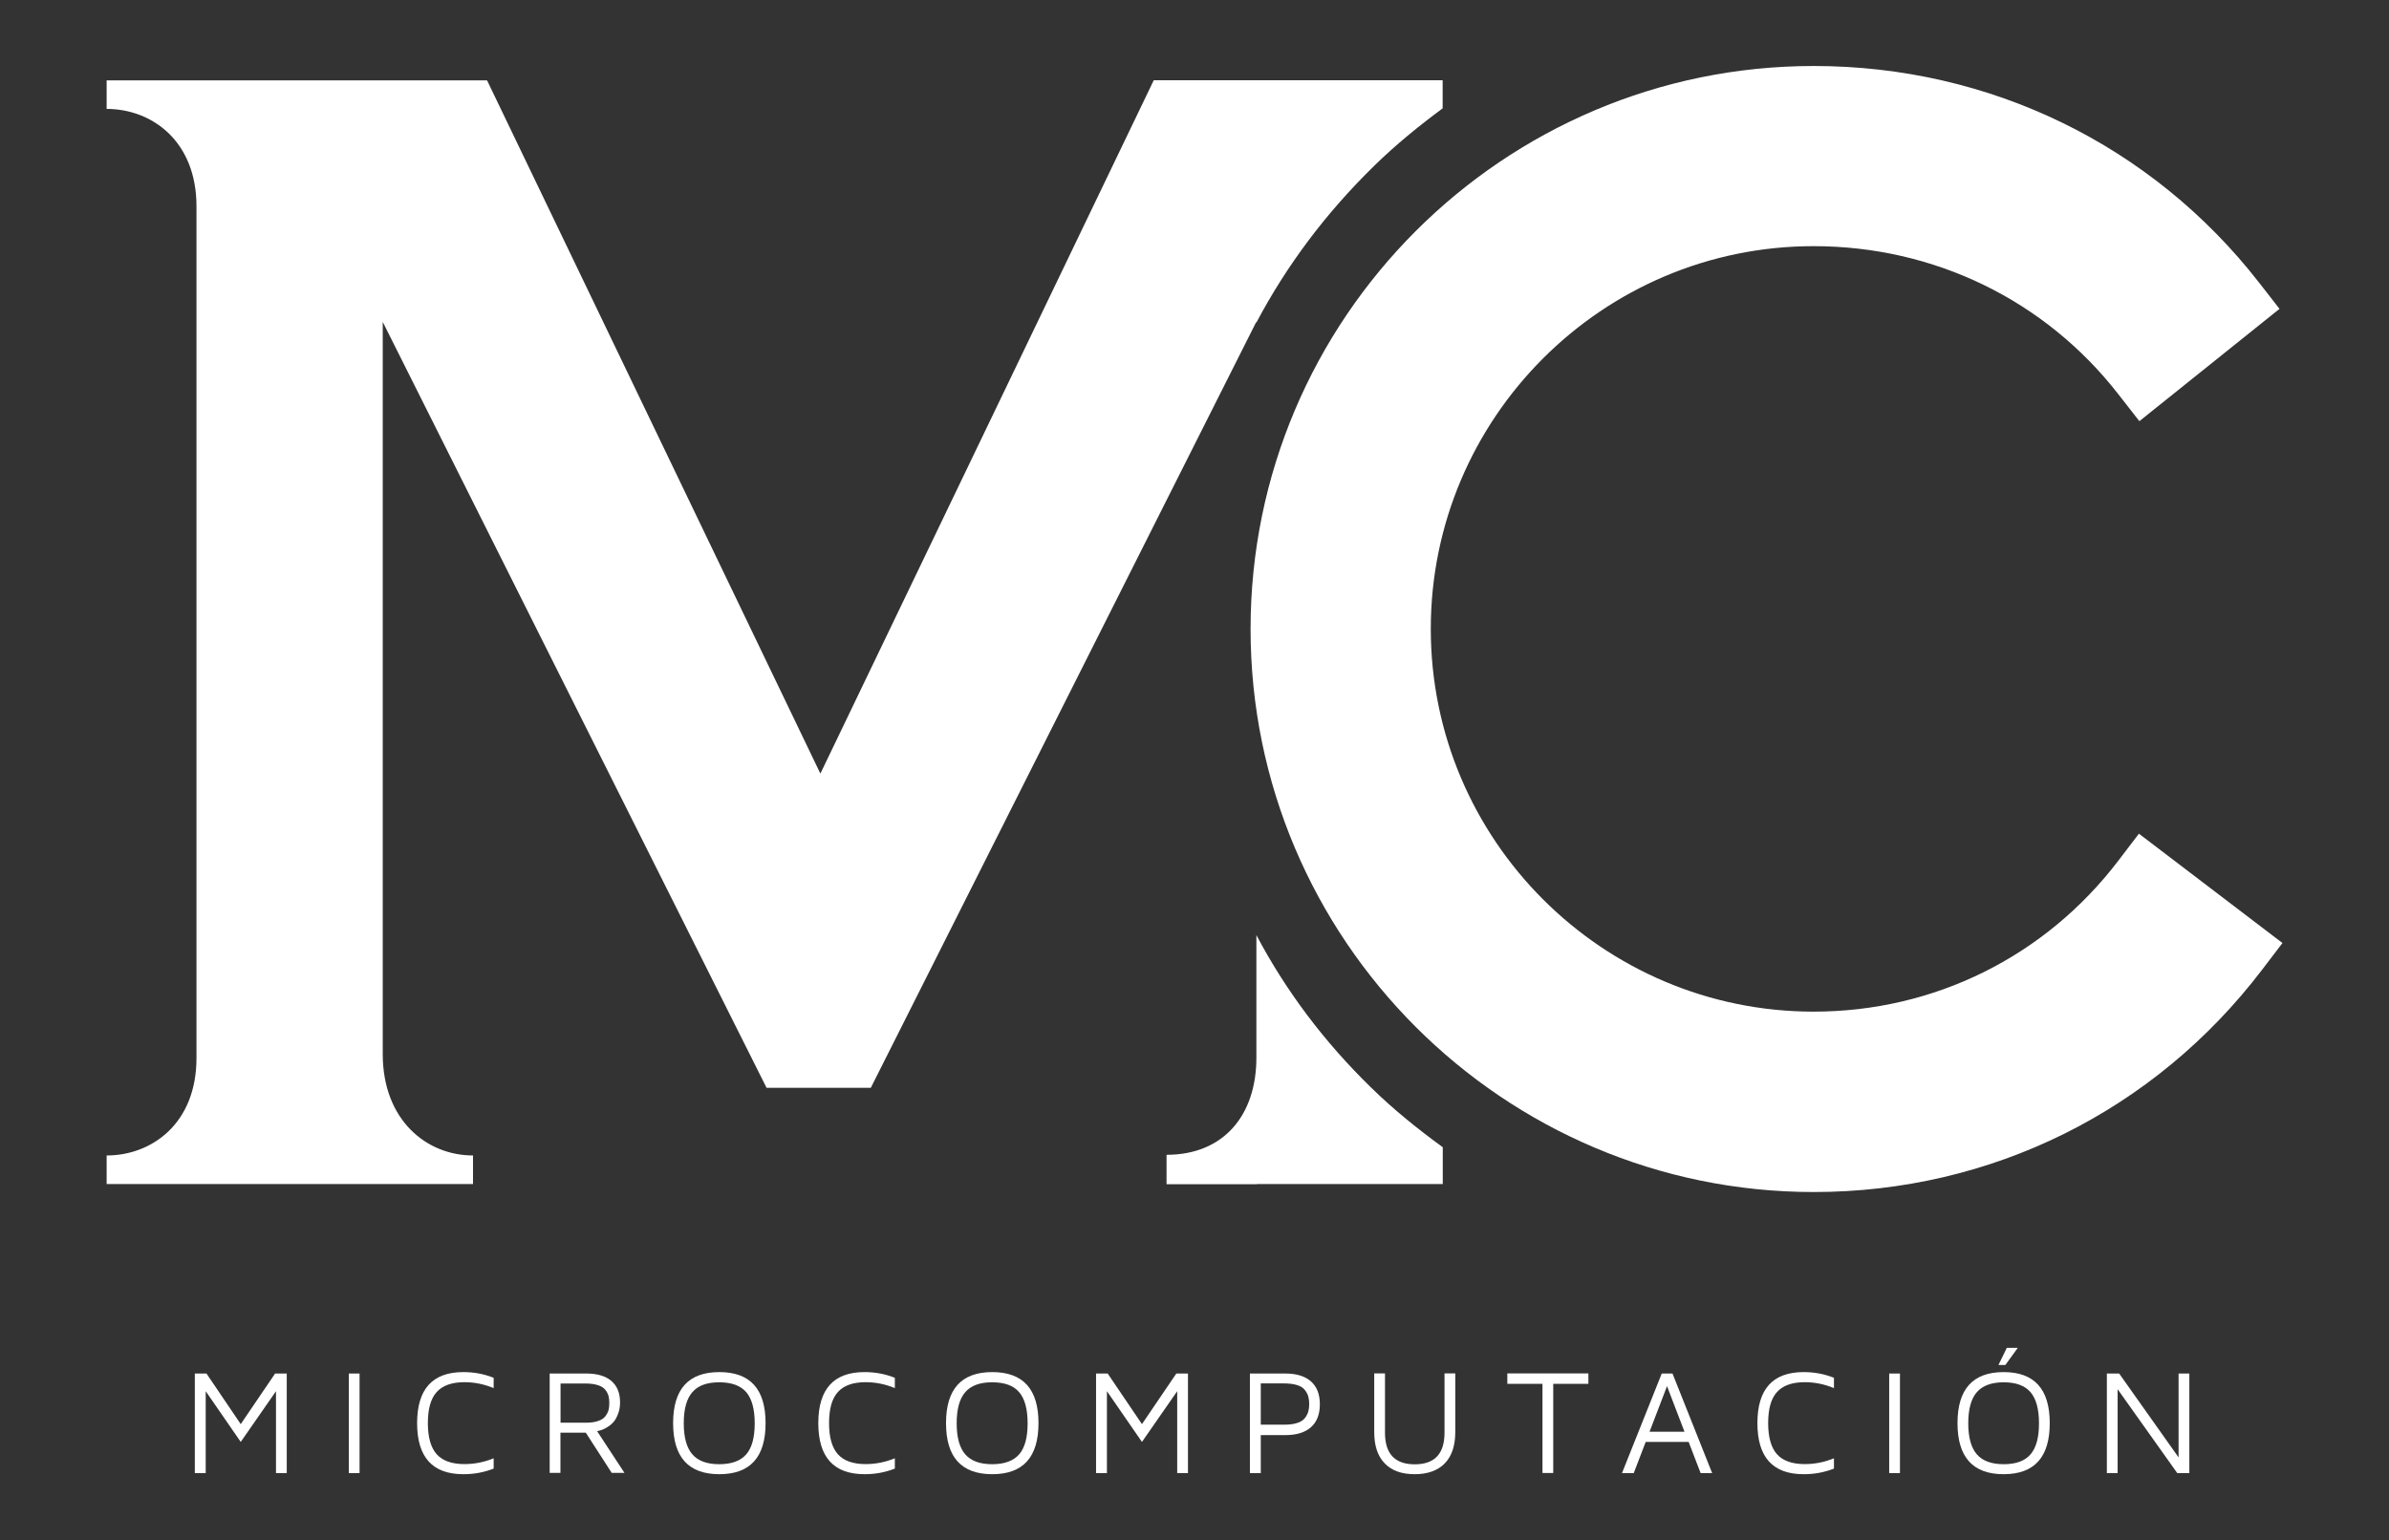 <?xml version="1.0" encoding="UTF-8"?>
<svg id="Capa_1" data-name="Capa 1" xmlns="http://www.w3.org/2000/svg" viewBox="0 0 217.53 140.27">
  <rect x="0" y="0" width="217.53" height="140.27" fill="#333333" stroke="none"/>
  <defs>
    <style>
      .cls-1 {
        fill: #fff;
      }
    </style>
  </defs>
  <g>
    <path class="cls-1" d="M17.74,134.17v-9.07h1.06l3.12,4.61,3.13-4.61h1.06v9.07h-.98v-7.46l-3.21,4.62-3.19-4.62v7.46h-.98Z"/>
    <path class="cls-1" d="M31.76,134.17v-9.07h.98v9.07h-.98Z"/>
    <path class="cls-1" d="M37.98,129.62c0-3.1,1.4-4.65,4.21-4.65.97,0,1.89.17,2.76.52v.94c-.86-.36-1.75-.54-2.66-.54-1.15,0-1.99.3-2.53.9-.54.6-.8,1.54-.8,2.83s.27,2.23.8,2.83c.54.6,1.38.9,2.53.9.92,0,1.81-.18,2.66-.53v.94c-.87.34-1.78.51-2.73.51h-.03c-2.81,0-4.21-1.55-4.21-4.65Z"/>
    <path class="cls-1" d="M50.05,134.17v-9.07h3.33c.99,0,1.75.22,2.28.67.53.45.8,1.1.8,1.96,0,.39-.06.74-.19,1.06-.12.32-.26.57-.42.74-.16.18-.34.33-.56.46-.22.13-.39.22-.53.26-.14.04-.27.08-.39.1l2.49,3.8h-1.16l-2.36-3.66h-2.31v3.66h-.98ZM51.04,129.58h2.3c.45,0,.83-.05,1.13-.16.3-.1.52-.25.66-.44s.23-.37.28-.55c.05-.18.07-.4.07-.64s-.02-.46-.07-.64c-.05-.18-.14-.37-.28-.55s-.36-.33-.66-.43c-.3-.1-.68-.16-1.13-.16h-2.3v3.57Z"/>
    <path class="cls-1" d="M61.29,129.62c0-3.1,1.4-4.65,4.21-4.65s4.21,1.55,4.21,4.65-1.4,4.65-4.21,4.65-4.21-1.55-4.21-4.65ZM63.04,126.8c-.52.6-.78,1.54-.78,2.83s.26,2.23.78,2.83c.52.6,1.33.9,2.45.9s1.94-.3,2.46-.9c.52-.6.77-1.54.77-2.83s-.26-2.23-.77-2.83c-.52-.6-1.33-.9-2.46-.9s-1.93.3-2.45.9Z"/>
    <path class="cls-1" d="M74.51,129.62c0-3.1,1.4-4.65,4.21-4.65.97,0,1.89.17,2.76.52v.94c-.86-.36-1.75-.54-2.66-.54-1.15,0-1.99.3-2.53.9-.54.6-.8,1.54-.8,2.83s.27,2.23.8,2.83c.54.6,1.38.9,2.53.9.92,0,1.81-.18,2.66-.53v.94c-.87.34-1.78.51-2.73.51h-.02c-2.82,0-4.22-1.55-4.22-4.65Z"/>
    <path class="cls-1" d="M86.14,129.62c0-3.1,1.4-4.65,4.21-4.65s4.21,1.55,4.21,4.65-1.4,4.65-4.21,4.65-4.21-1.55-4.21-4.65ZM87.89,126.8c-.52.6-.78,1.54-.78,2.83s.26,2.23.78,2.83c.52.6,1.33.9,2.45.9s1.94-.3,2.46-.9c.52-.6.77-1.54.77-2.83s-.26-2.23-.77-2.83-1.33-.9-2.46-.9-1.93.3-2.45.9Z"/>
    <path class="cls-1" d="M99.8,134.17v-9.07h1.06l3.12,4.61,3.13-4.61h1.06v9.07h-.98v-7.46l-3.21,4.62-3.19-4.62v7.46h-.98Z"/>
    <path class="cls-1" d="M113.81,134.17v-9.07h3.23c1.01,0,1.79.24,2.33.72s.81,1.17.81,2.08-.27,1.61-.81,2.09c-.54.48-1.32.72-2.33.72h-2.24v3.46h-.98ZM114.8,129.76h2.12c.48,0,.88-.05,1.21-.16.32-.1.55-.26.7-.46.15-.2.25-.4.3-.59.05-.19.08-.41.08-.67s-.03-.48-.08-.67c-.05-.19-.15-.39-.3-.59-.15-.2-.38-.36-.7-.46-.32-.1-.72-.16-1.21-.16h-2.12v3.74Z"/>
    <path class="cls-1" d="M125.13,130.44v-5.35h.98v5.4c0,1.92.9,2.88,2.71,2.88s2.71-.96,2.71-2.88v-5.4h.98v5.35c0,1.24-.32,2.19-.96,2.85-.64.65-1.55.98-2.74.98s-2.1-.33-2.73-.99c-.64-.66-.95-1.61-.95-2.85Z"/>
    <path class="cls-1" d="M137.25,126.04v-.95h7.38v.95h-3.2v8.12h-.98v-8.12h-3.2Z"/>
    <path class="cls-1" d="M147.69,134.17l3.62-9.07h.98l3.61,9.07h-1.05l-1.09-2.84h-3.91l-1.09,2.84h-1.06ZM150.2,130.4h3.18l-1.59-4.15-1.59,4.15Z"/>
    <path class="cls-1" d="M160.02,129.62c0-3.1,1.4-4.65,4.21-4.65.97,0,1.89.17,2.76.52v.94c-.86-.36-1.75-.54-2.66-.54-1.15,0-1.99.3-2.53.9-.54.6-.8,1.54-.8,2.83s.27,2.23.8,2.83c.54.6,1.38.9,2.53.9.93,0,1.81-.18,2.66-.53v.94c-.87.34-1.78.51-2.73.51h-.03c-2.81,0-4.21-1.55-4.21-4.65Z"/>
    <path class="cls-1" d="M172.02,134.17v-9.07h.98v9.07h-.98Z"/>
    <path class="cls-1" d="M182.44,134.27c-2.8,0-4.2-1.55-4.2-4.65s1.4-4.65,4.2-4.65,4.2,1.55,4.2,4.65-1.4,4.65-4.2,4.65ZM180,126.8c-.52.6-.78,1.54-.78,2.83s.26,2.23.78,2.83c.52.6,1.33.9,2.45.9s1.93-.3,2.44-.9c.52-.6.77-1.54.77-2.83s-.26-2.23-.77-2.83c-.52-.6-1.33-.9-2.44-.9s-1.93.3-2.45.9ZM181.97,124.32l.76-1.56h1l-1.13,1.56h-.64Z"/>
    <path class="cls-1" d="M191.84,134.17v-9.07h1.12l5.41,7.64v-7.64h.98v9.07h-1.1l-5.43-7.64v7.64h-.98Z"/>
  </g>
  <path class="cls-1" d="M194.76,75.93l-1.86,2.44c-6.66,8.75-16.78,13.77-27.76,13.77-19.22,0-34.86-15.64-34.86-34.86s15.64-34.86,34.86-34.86c10.96,0,21.07,4.91,27.74,13.48l1.92,2.46,12.76-10.23-1.86-2.39c-9.76-12.54-24.54-19.73-40.55-19.73-28.28,0-51.28,23.01-51.28,51.28s23.01,51.28,51.28,51.28c16.15,0,31.02-7.38,40.82-20.24l1.86-2.44-13.06-9.95Z"/>
  <g>
    <path class="cls-1" d="M105.05,7.32l-30.35,63.14L44.35,7.32H9.71v2.6c4.1,0,8.18,2.91,8.18,8.87v77.58c0,5.97-4.08,8.87-8.18,8.87v2.6h8.23s16.9,0,16.9,0h0s8.23,0,8.23,0v-2.6c-4.22,0-8.22-3.21-8.22-9.24V29.32l34.95,69.76h9.49L114.39,29.32v.08c2.74-5.19,6.31-9.97,10.74-14.3,1.97-1.93,4.07-3.63,6.23-5.23v-2.56h-26.32Z"/>
    <path class="cls-1" d="M131.37,104.49c-2.26-1.65-4.46-3.41-6.52-5.43-4.3-4.19-7.78-8.84-10.45-13.89v11.16c0,5.27-3,8.85-8.18,8.85v2.68h8.23v-.02h16.92v-3.35Z"/>
  </g>
</svg>